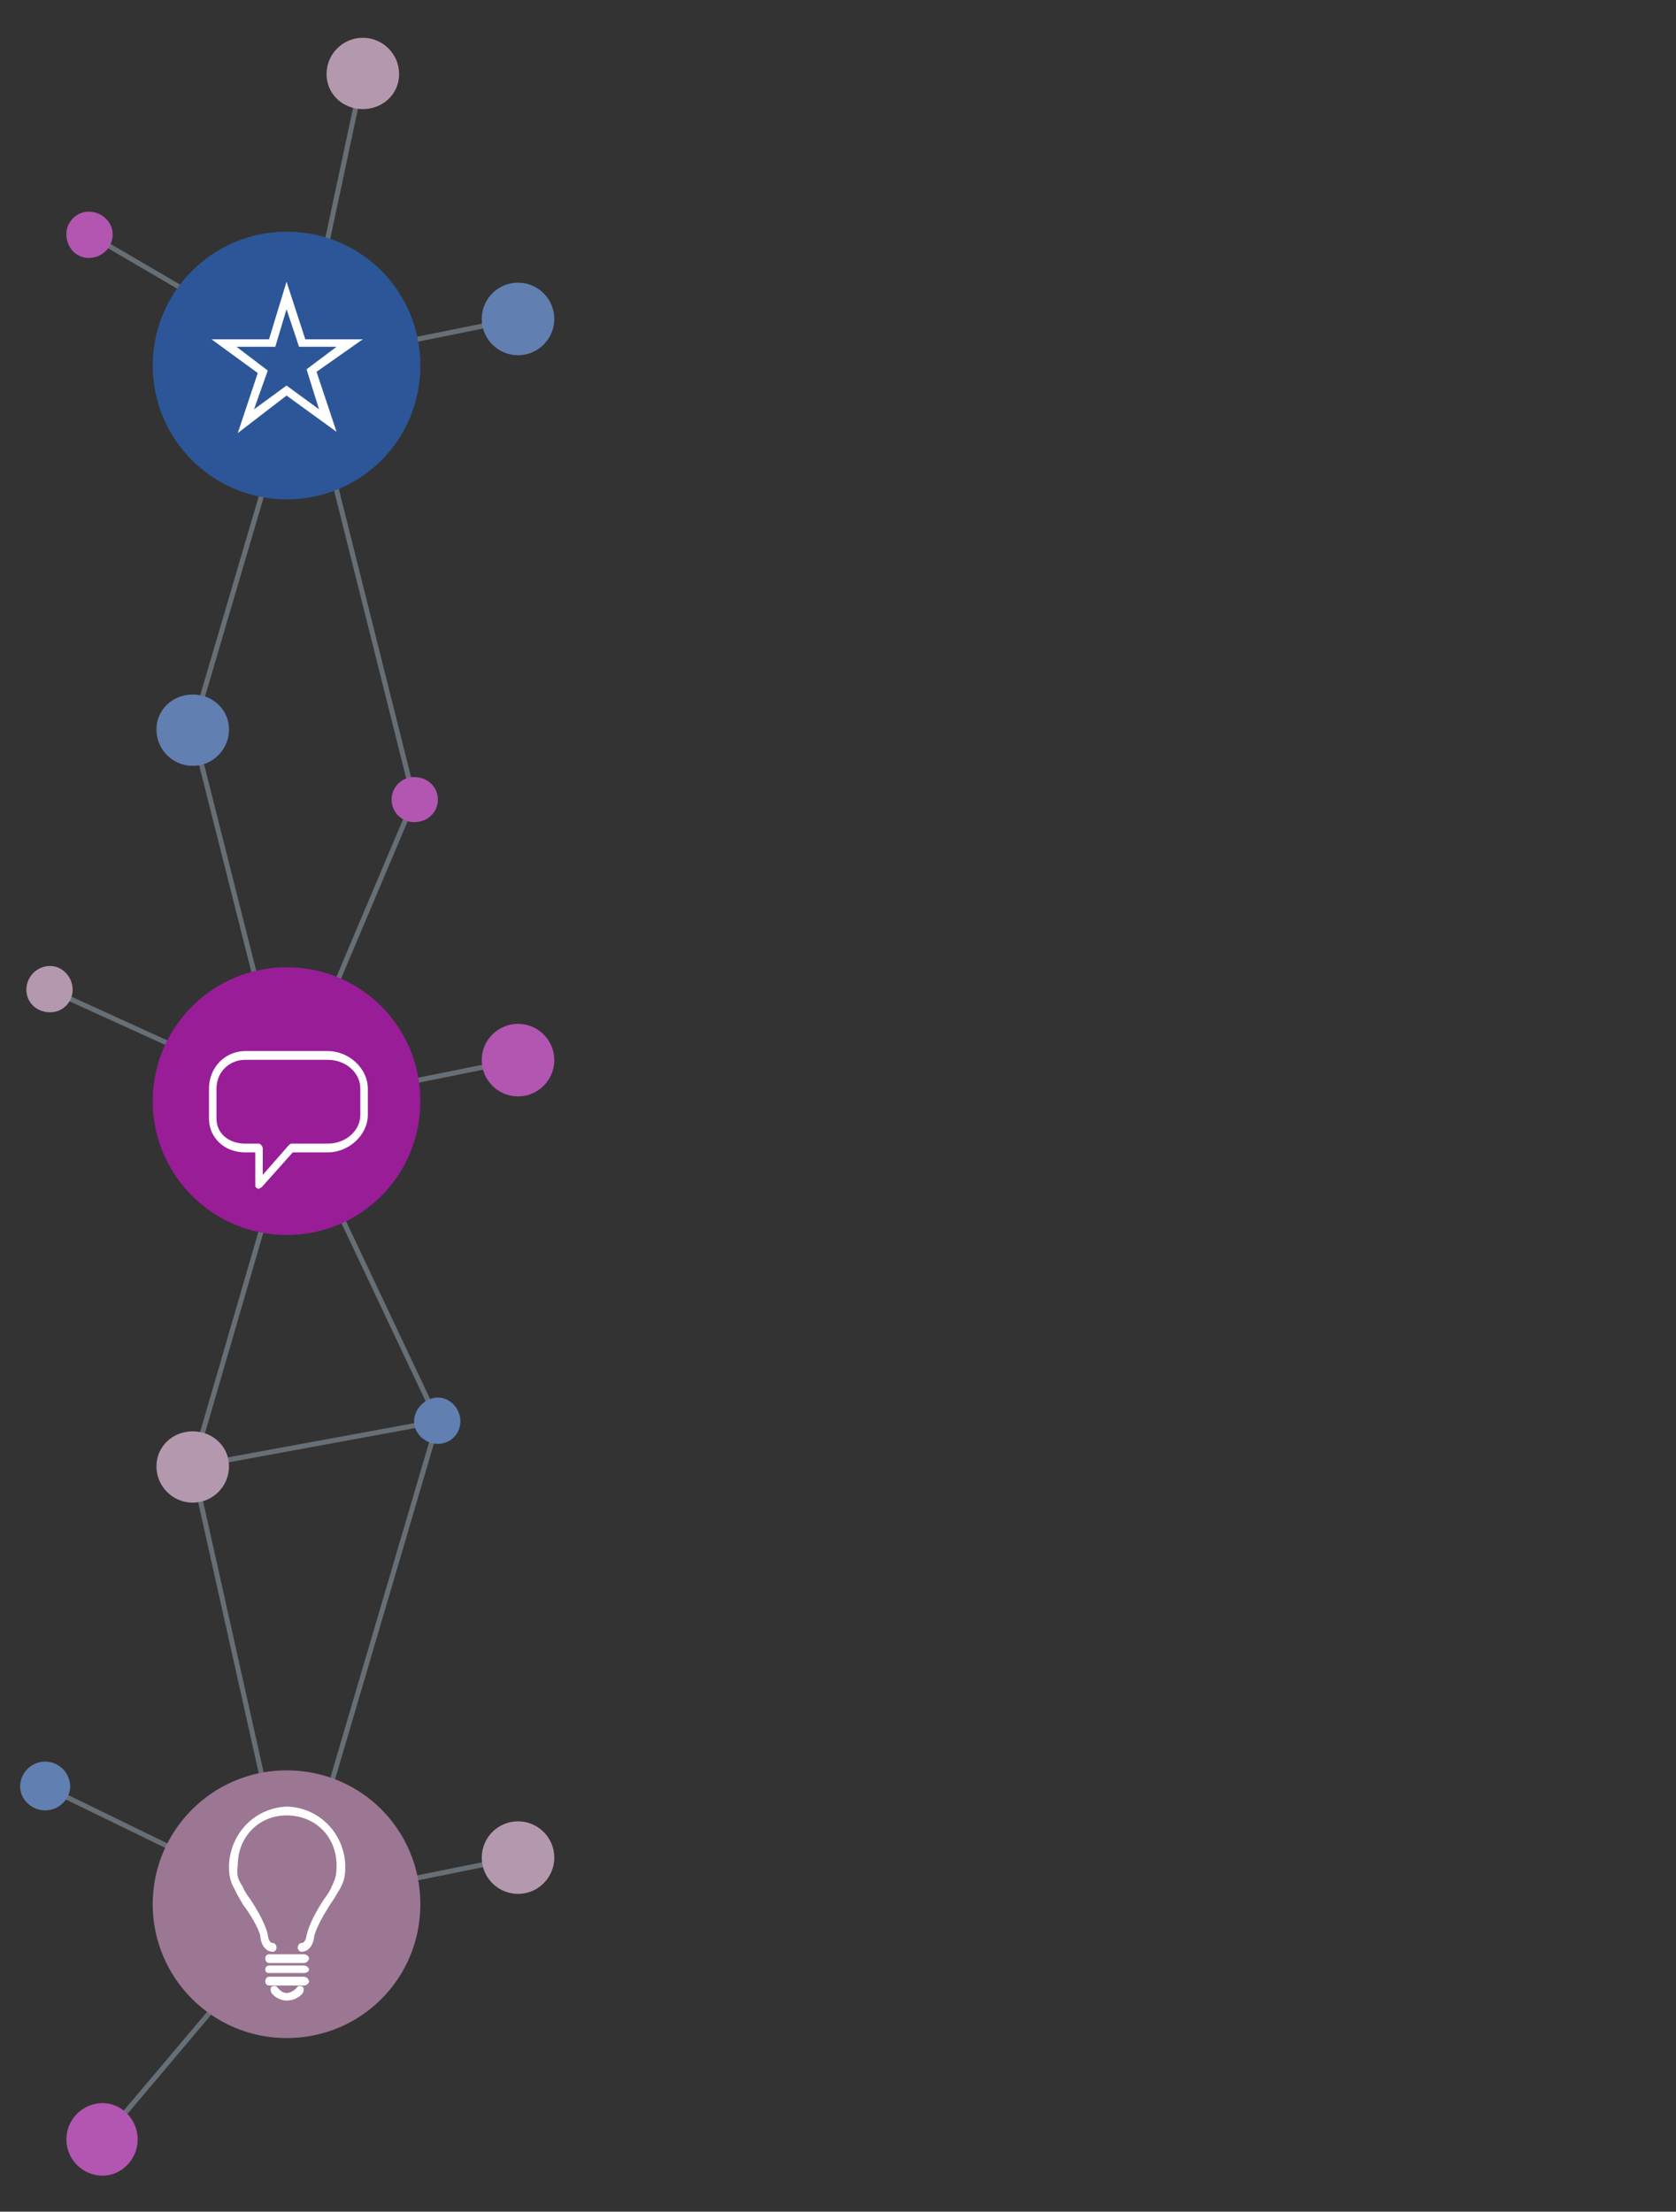 <?xml version="1.0" encoding="utf-8"?>
<!-- Generator: Adobe Illustrator 16.0.3, SVG Export Plug-In . SVG Version: 6.00 Build 0)  -->
<!DOCTYPE svg PUBLIC "-//W3C//DTD SVG 1.1//EN" "http://www.w3.org/Graphics/SVG/1.1/DTD/svg11.dtd">
<svg version="1.1" id="Layer_2" xmlns="http://www.w3.org/2000/svg" xmlns:xlink="http://www.w3.org/1999/xlink" x="0px" y="0px"
	 width="335px" height="442px" viewBox="0 0 335 442" enable-background="new 0 0 335 442" xml:space="preserve">
<rect x="0" y="0" width="335" height="442" fill="#333333" stroke="none"/>
<line fill="none" stroke="#666F76" stroke-miterlimit="10" x1="57.272" y1="221.178" x2="103.542" y2="211.865"/>
<line fill="none" stroke="#666F76" stroke-miterlimit="10" x1="57.272" y1="380.554" x2="103.542" y2="371.241"/>
<line fill="none" stroke="#666F76" stroke-miterlimit="10" x1="57.272" y1="73.053" x2="103.542" y2="63.74"/>
<polyline fill="none" stroke="#666F76" stroke-miterlimit="10" points="59.772,220.053 38.522,293.053 58.522,382.554 "/>
<line fill="none" stroke="#666F76" stroke-miterlimit="10" x1="57.272" y1="380.554" x2="9.022" y2="357.054"/>
<line fill="none" stroke="#666F76" stroke-miterlimit="10" x1="57.772" y1="219.553" x2="10.022" y2="197.803"/>
<polyline fill="none" stroke="#666F76" stroke-miterlimit="10" points="72.522,14.803 60.522,71.053 82.772,159.803 57.272,220.053 
	87.522,284.053 58.522,382.554 20.522,427.554 "/>
<line fill="none" stroke="#666F76" stroke-miterlimit="10" x1="59.272" y1="71.053" x2="17.772" y2="46.803"/>
<polyline fill="none" stroke="#666F76" stroke-miterlimit="10" points="60.522,71.053 38.522,145.802 57.272,220.053 "/>
<path fill="#981D97" d="M84.022,220.053c0,14.75-11.75,26.75-26.75,26.75c-14.75,0-26.75-12-26.75-26.75
	c0-14.75,12-26.75,26.75-26.75C72.272,193.303,84.022,205.303,84.022,220.053"/>
<path fill="#FFFFFF" d="M65.522,210.053c-16.5,0-16.5,0-16.5,0c-4,0-7.25,3.25-7.25,7.5c0,6,0,6,0,6c0,3.75,3,6.75,7.25,6.75
	c2,0,2,0,2,0c0,6.5,0,6.5,0,6.5c0,0.25,0,0.5,0.5,0.75c0,0,0,0,0.25,0s0.25-0.25,0.5-0.25c6.25-7,6.25-7,6.25-7c7,0,7,0,7,0
	c4.25,0,8-3.5,8-7.5c0-5.25,0-5.25,0-5.25C73.522,213.553,69.772,210.053,65.522,210.053 M72.022,222.803c0,3.25-3,5.75-6.5,5.75
	c-7.25,0-7.25,0-7.25,0c-0.25,0-0.5,0.25-0.5,0.25c-5.25,6-5.25,6-5.25,6c0-5.25,0-5.25,0-5.25c0-0.5-0.5-1-0.75-1
	c-2.75,0-2.75,0-2.75,0c-3.25,0-5.75-2-5.75-5c0-6,0-6,0-6c0-3.25,2.5-5.75,5.75-5.75c16.5,0,16.5,0,16.5,0c3.5,0,6.5,2.5,6.5,5.75
	V222.803z"/>
<path fill="#2C5697" d="M84.022,73.053c0,14.75-11.75,26.75-26.75,26.75c-14.75,0-26.75-12-26.75-26.75s12-26.75,26.75-26.75
	C72.272,46.303,84.022,58.303,84.022,73.053"/>
<path fill="#FFFFFF" d="M72.522,67.803h-11.5l-3.75-11.5l-3.5,11.5h-11.5l9.25,6.75l-4,12l9.75-7.5l10,7.25l-4-12L72.522,67.803
	L72.522,67.803z M63.772,81.803l-6.5-4.75l-6.5,4.75l2.75-7.75l-6.25-4.75h7.75l2.25-7.5l2.5,7.5h7.5l-6,4.5L63.772,81.803
	L63.772,81.803z"/>
<path fill="#9B7793" d="M84.022,380.554c0,14.75-11.75,26.75-26.75,26.75c-14.75,0-26.75-12-26.75-26.75s12-26.75,26.75-26.75
	C72.272,353.804,84.022,365.804,84.022,380.554"/>
<path fill="#FFFFFF" d="M69.022,372.804c-0.25-6.5-5.25-11.5-11.5-11.75l0,0c0,0,0,0-0.25,0l0,0l0,0
	c-6.25,0.25-11.25,5.25-11.5,11.75c0,2.25,0.25,3.25,1.25,5c0.25,0.75,1,1.75,1.5,2.75c1.5,2,3,4.5,3.5,6.25
	c0,1.25,0.75,3.25,2.5,3.25c0.5,0,0.75-0.5,0.75-0.75c0-0.5-0.25-1-0.75-1c-0.75,0-1-1.25-1-1.75c-0.5-2-2-4.75-3.5-7
	c-0.75-1-1.25-1.75-1.5-2.5c-1-1.5-1.25-2.25-1-4.25c0-5.75,4.25-10,9.75-10c5.75,0,10,4.25,10,10c0,2-0.25,2.75-1,4.25
	c-0.25,0.75-0.75,1.5-1.5,2.5c-1.5,2.25-3,5-3.5,7.25c0,0.25-0.25,1.5-1,1.5c-0.5,0-0.75,0.5-0.75,1c0,0.25,0.25,0.75,0.75,0.75
	c1.75,0,2.5-2,2.5-3c0.5-2,2-4.5,3.25-6.5c0.75-1,1.25-2,1.75-2.75C68.772,376.054,69.022,375.054,69.022,372.804"/>
<path fill="#FFFFFF" d="M60.772,392.304c-7,0-7,0-7,0c-0.5,0-0.75-0.5-0.75-1c0-0.25,0.25-0.75,0.75-0.75c7,0,7,0,7,0
	c0.5,0,1,0.5,1,0.75C61.772,391.804,61.272,392.304,60.772,392.304"/>
<path fill="#FFFFFF" d="M60.772,394.304c-7,0-7,0-7,0c-0.5,0-0.75-0.25-0.75-0.75c0-0.25,0.25-0.75,0.75-0.75c7,0,7,0,7,0
	c0.5,0,1,0.5,1,0.75C61.772,394.054,61.272,394.304,60.772,394.304"/>
<path fill="#FFFFFF" d="M60.772,396.804c-7,0-7,0-7,0c-0.5,0-0.75-0.5-0.75-0.75c0-0.5,0.25-1,0.75-1c7,0,7,0,7,0c0.5,0,1,0.5,1,1
	C61.772,396.304,61.272,396.804,60.772,396.804"/>
<path fill="#FFFFFF" d="M57.272,399.804c-1,0-2.25-0.5-3-1.5c-0.25-0.5-0.25-1,0-1.25c0.5-0.25,1-0.25,1.25,0.25c0.5,0.5,1,1,1.75,1
	s1.5-0.5,2-1c0.25-0.5,0.75-0.5,1.25-0.25c0.25,0.25,0.25,0.75,0,1.25C59.772,399.304,58.522,399.804,57.272,399.804"/>
<path fill="#6180B1" d="M38.522,153.052c4,0,7.25-3.25,7.25-7.25s-3.25-7-7.25-7s-7.25,3-7.25,7S34.522,153.052,38.522,153.052
	L38.522,153.052z"/>
<path fill="#6180B1" d="M9.022,361.804c2.75,0,5-2.25,5-4.75c0-2.75-2.25-5-5-5s-5,2.25-5,5
	C4.022,359.554,6.272,361.804,9.022,361.804L9.022,361.804z"/>
<path fill="#B499AE" d="M72.522,21.803c4,0,7.25-3,7.25-7s-3.25-7.25-7.25-7.25s-7.25,3.25-7.25,7.25S68.522,21.803,72.522,21.803
	L72.522,21.803z"/>
<path fill="#B256B1" d="M20.522,434.804c3.75,0,7-3.25,7-7.25s-3.25-7.25-7-7.25c-4,0-7.25,3.25-7.25,7.25
	S16.522,434.804,20.522,434.804L20.522,434.804z"/>
<path fill="#B256B1" d="M17.772,51.553c2.5,0,4.75-2,4.75-4.75c0-2.5-2.25-4.5-4.75-4.5s-4.5,2-4.5,4.5
	C13.272,49.553,15.272,51.553,17.772,51.553L17.772,51.553z"/>
<path fill="#B256B1" d="M82.772,164.303c2.75,0,4.75-2,4.75-4.5c0-2.5-2-4.5-4.75-4.5c-2.5,0-4.5,2-4.5,4.5
	C78.272,162.303,80.272,164.303,82.772,164.303L82.772,164.303z"/>
<line fill="none" stroke="#666F76" stroke-miterlimit="10" x1="87.522" y1="284.053" x2="38.522" y2="293.053"/>
<path fill="#B499AE" d="M38.522,300.303c4,0,7.25-3.25,7.25-7.25s-3.25-7-7.25-7s-7.25,3-7.25,7S34.522,300.303,38.522,300.303
	L38.522,300.303z"/>
<path fill="#6180B1" d="M87.522,288.553c2.5,0,4.5-2,4.5-4.5s-2-4.75-4.5-4.75s-4.75,2.25-4.75,4.75S85.022,288.553,87.522,288.553
	L87.522,288.553z"/>
<path fill="#B499AE" d="M10.022,202.303c-2.75,0-4.75-2-4.75-4.5s2-4.75,4.75-4.75c2.5,0,4.5,2.25,4.5,4.75
	S12.522,202.303,10.022,202.303L10.022,202.303z"/>

<path fill="#6180B1" d="M103.542,70.99c-4,0-7.25-3.25-7.25-7.25s3.25-7.25,7.25-7.25s7.25,3.25,7.25,7.25
	S107.542,70.99,103.542,70.99L103.542,70.99z"/>
<path fill="#B256B1" d="M103.542,219.115c-4,0-7.25-3.25-7.25-7.25s3.25-7.25,7.25-7.25s7.25,3.25,7.25,7.25
	S107.542,219.115,103.542,219.115L103.542,219.115z"/>
<path fill="#B499AE" d="M103.542,378.491c-4,0-7.25-3.25-7.25-7.25s3.25-7.25,7.25-7.25s7.25,3.25,7.25,7.25
	S107.542,378.491,103.542,378.491L103.542,378.491z"/>

</svg>
